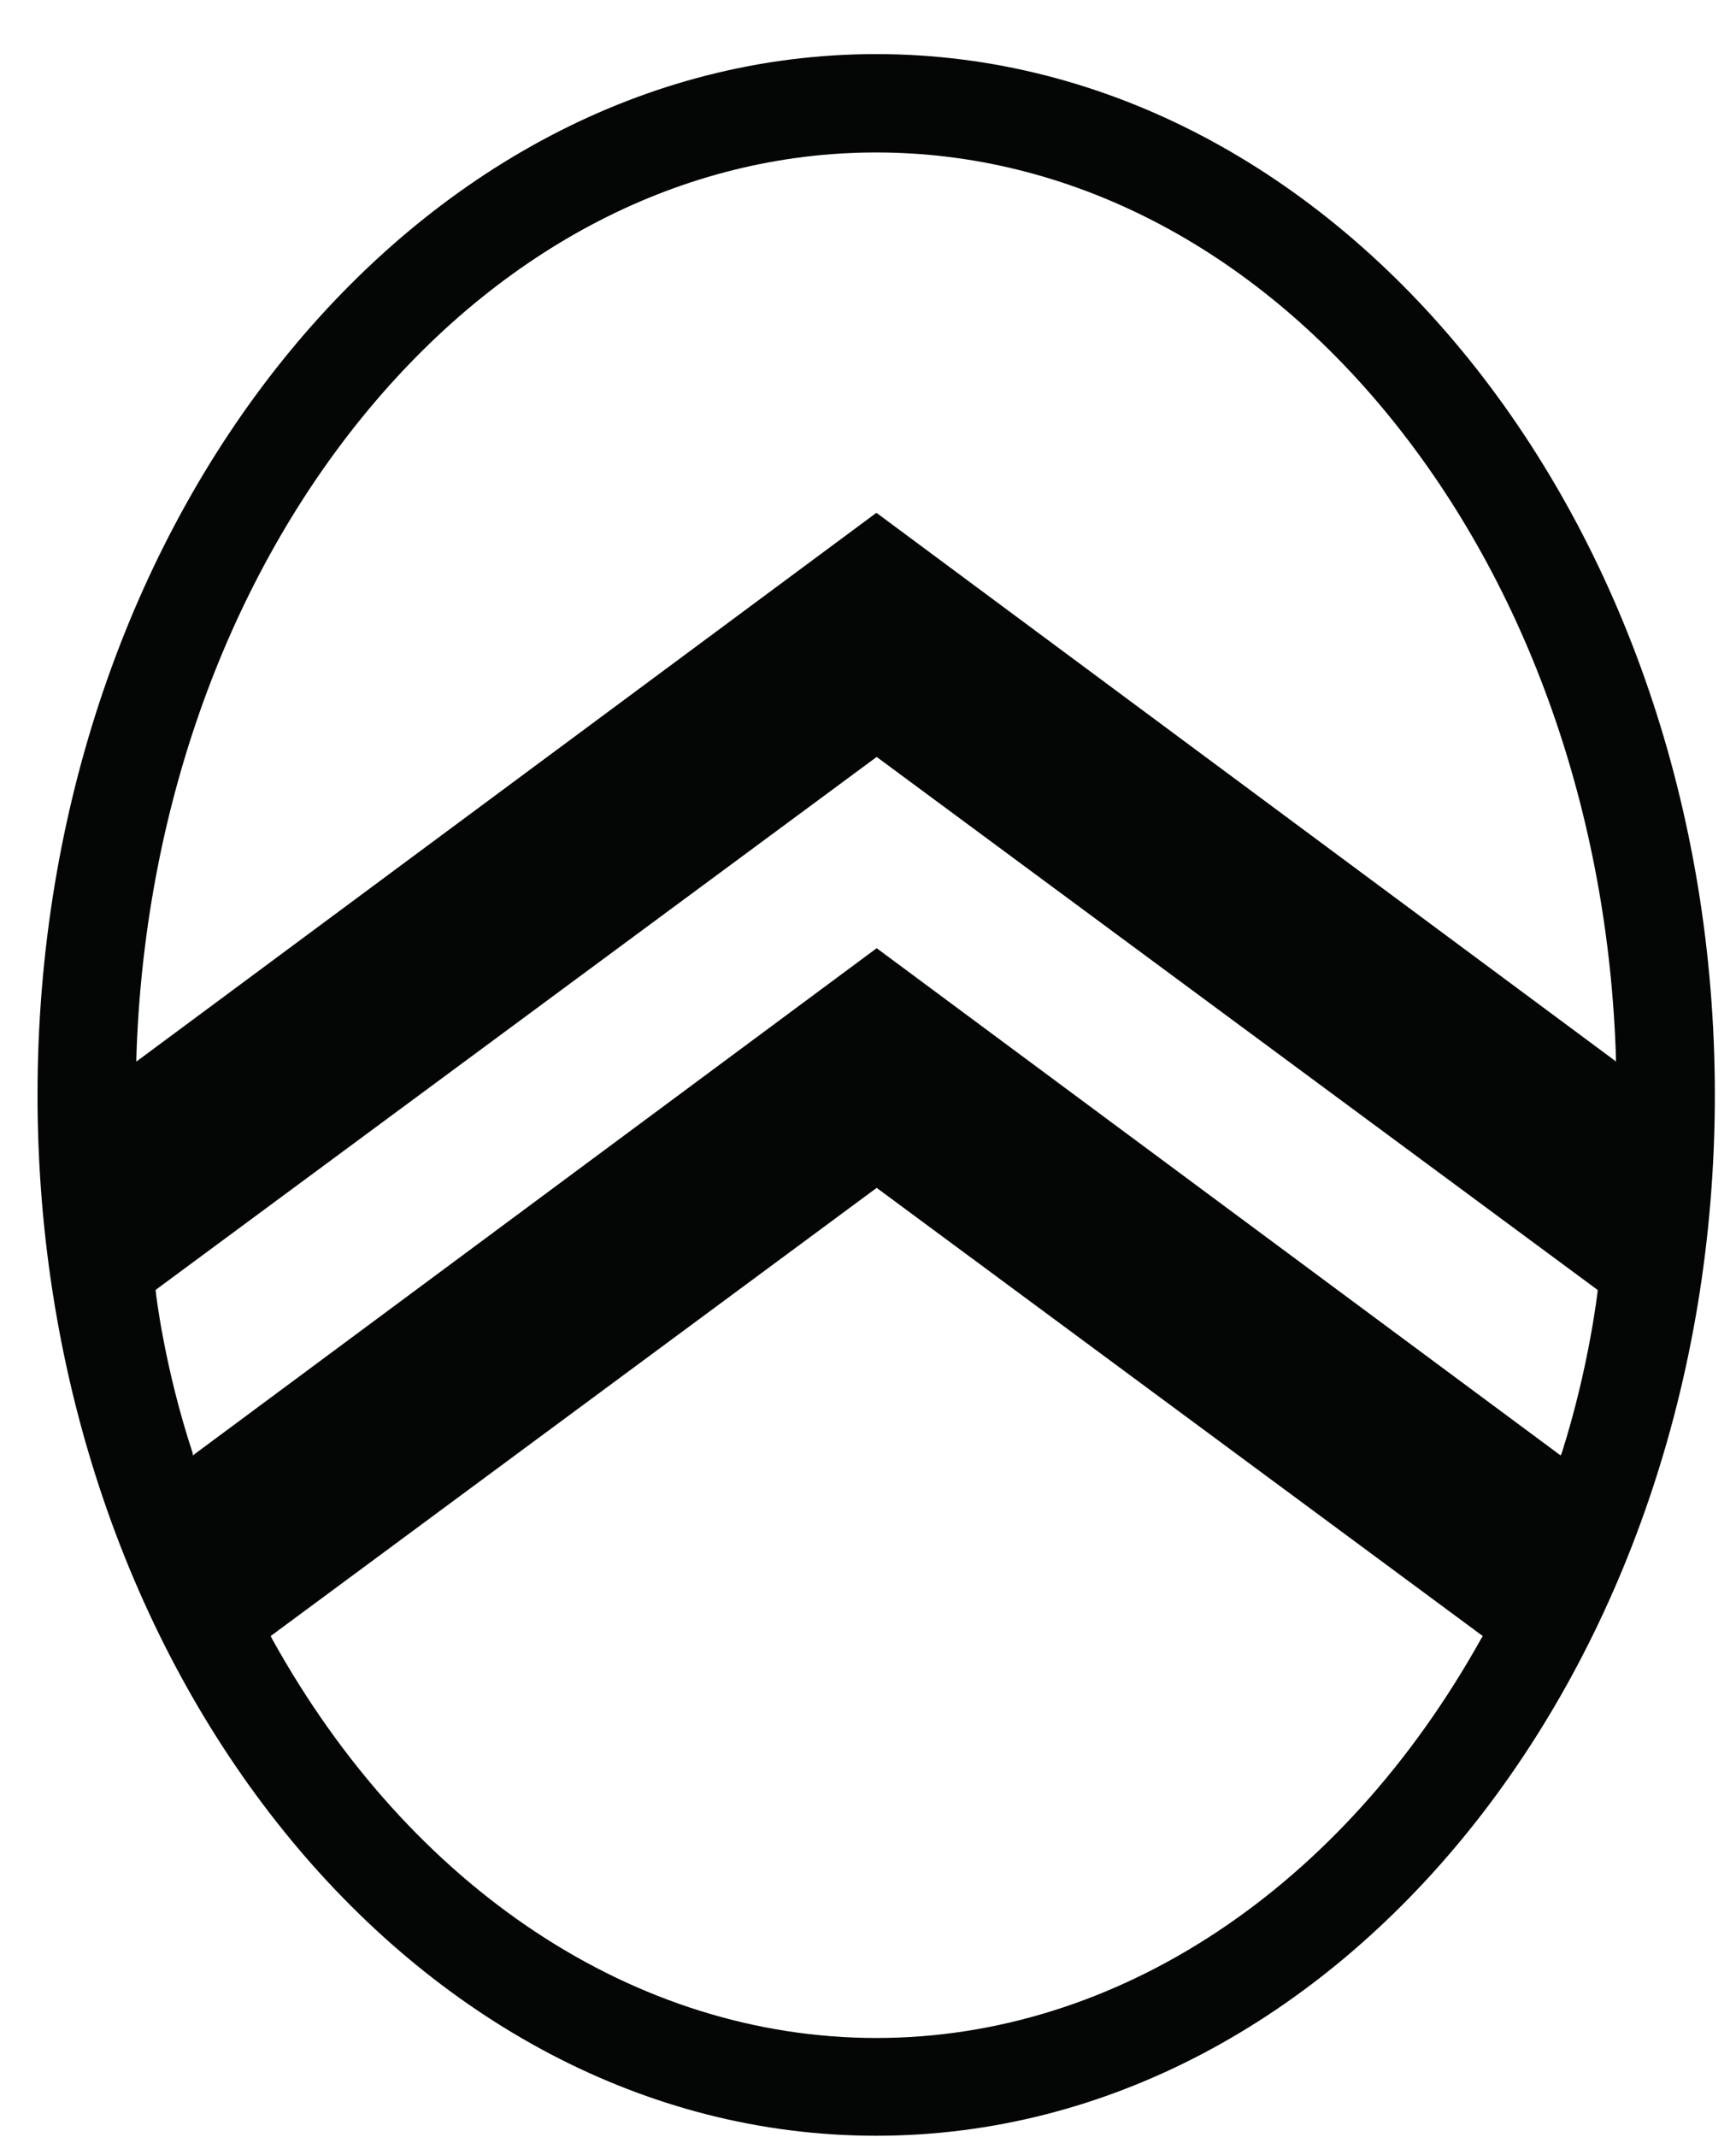 <svg width="26" height="32" viewBox="0 0 26 32" fill="none" xmlns="http://www.w3.org/2000/svg">
									<path d="M13.122 7.682L2.042 15.897V15.841C2.155 12.196 3.362 8.784 5.43 6.241C7.506 3.691 10.242 2.283 13.122 2.283C16.003 2.283 18.739 3.691 20.814 6.241C22.883 8.784 24.09 12.196 24.202 15.841V15.897L24.162 15.865L13.13 7.682H13.122ZM13.122 30.518C9.525 30.518 6.154 28.289 4.078 24.547L4.054 24.499L13.13 17.788L22.207 24.499L22.183 24.539C20.098 28.281 16.727 30.518 13.13 30.518M2.887 21.795V21.763C2.461 20.476 2.332 19.349 2.332 19.333V19.317L2.34 19.309L13.13 11.335L23.928 19.317V19.333C23.928 19.333 23.8 20.476 23.389 21.763L23.373 21.795L23.341 21.771L13.13 14.199L2.887 21.795ZM13.122 0.81C6.194 0.81 0.562 7.802 0.562 16.396C0.562 24.99 6.194 31.982 13.122 31.982C20.05 31.982 25.683 24.99 25.683 16.396C25.683 7.802 20.05 0.81 13.122 0.81Z" fill="#040505"></path>
								</svg>